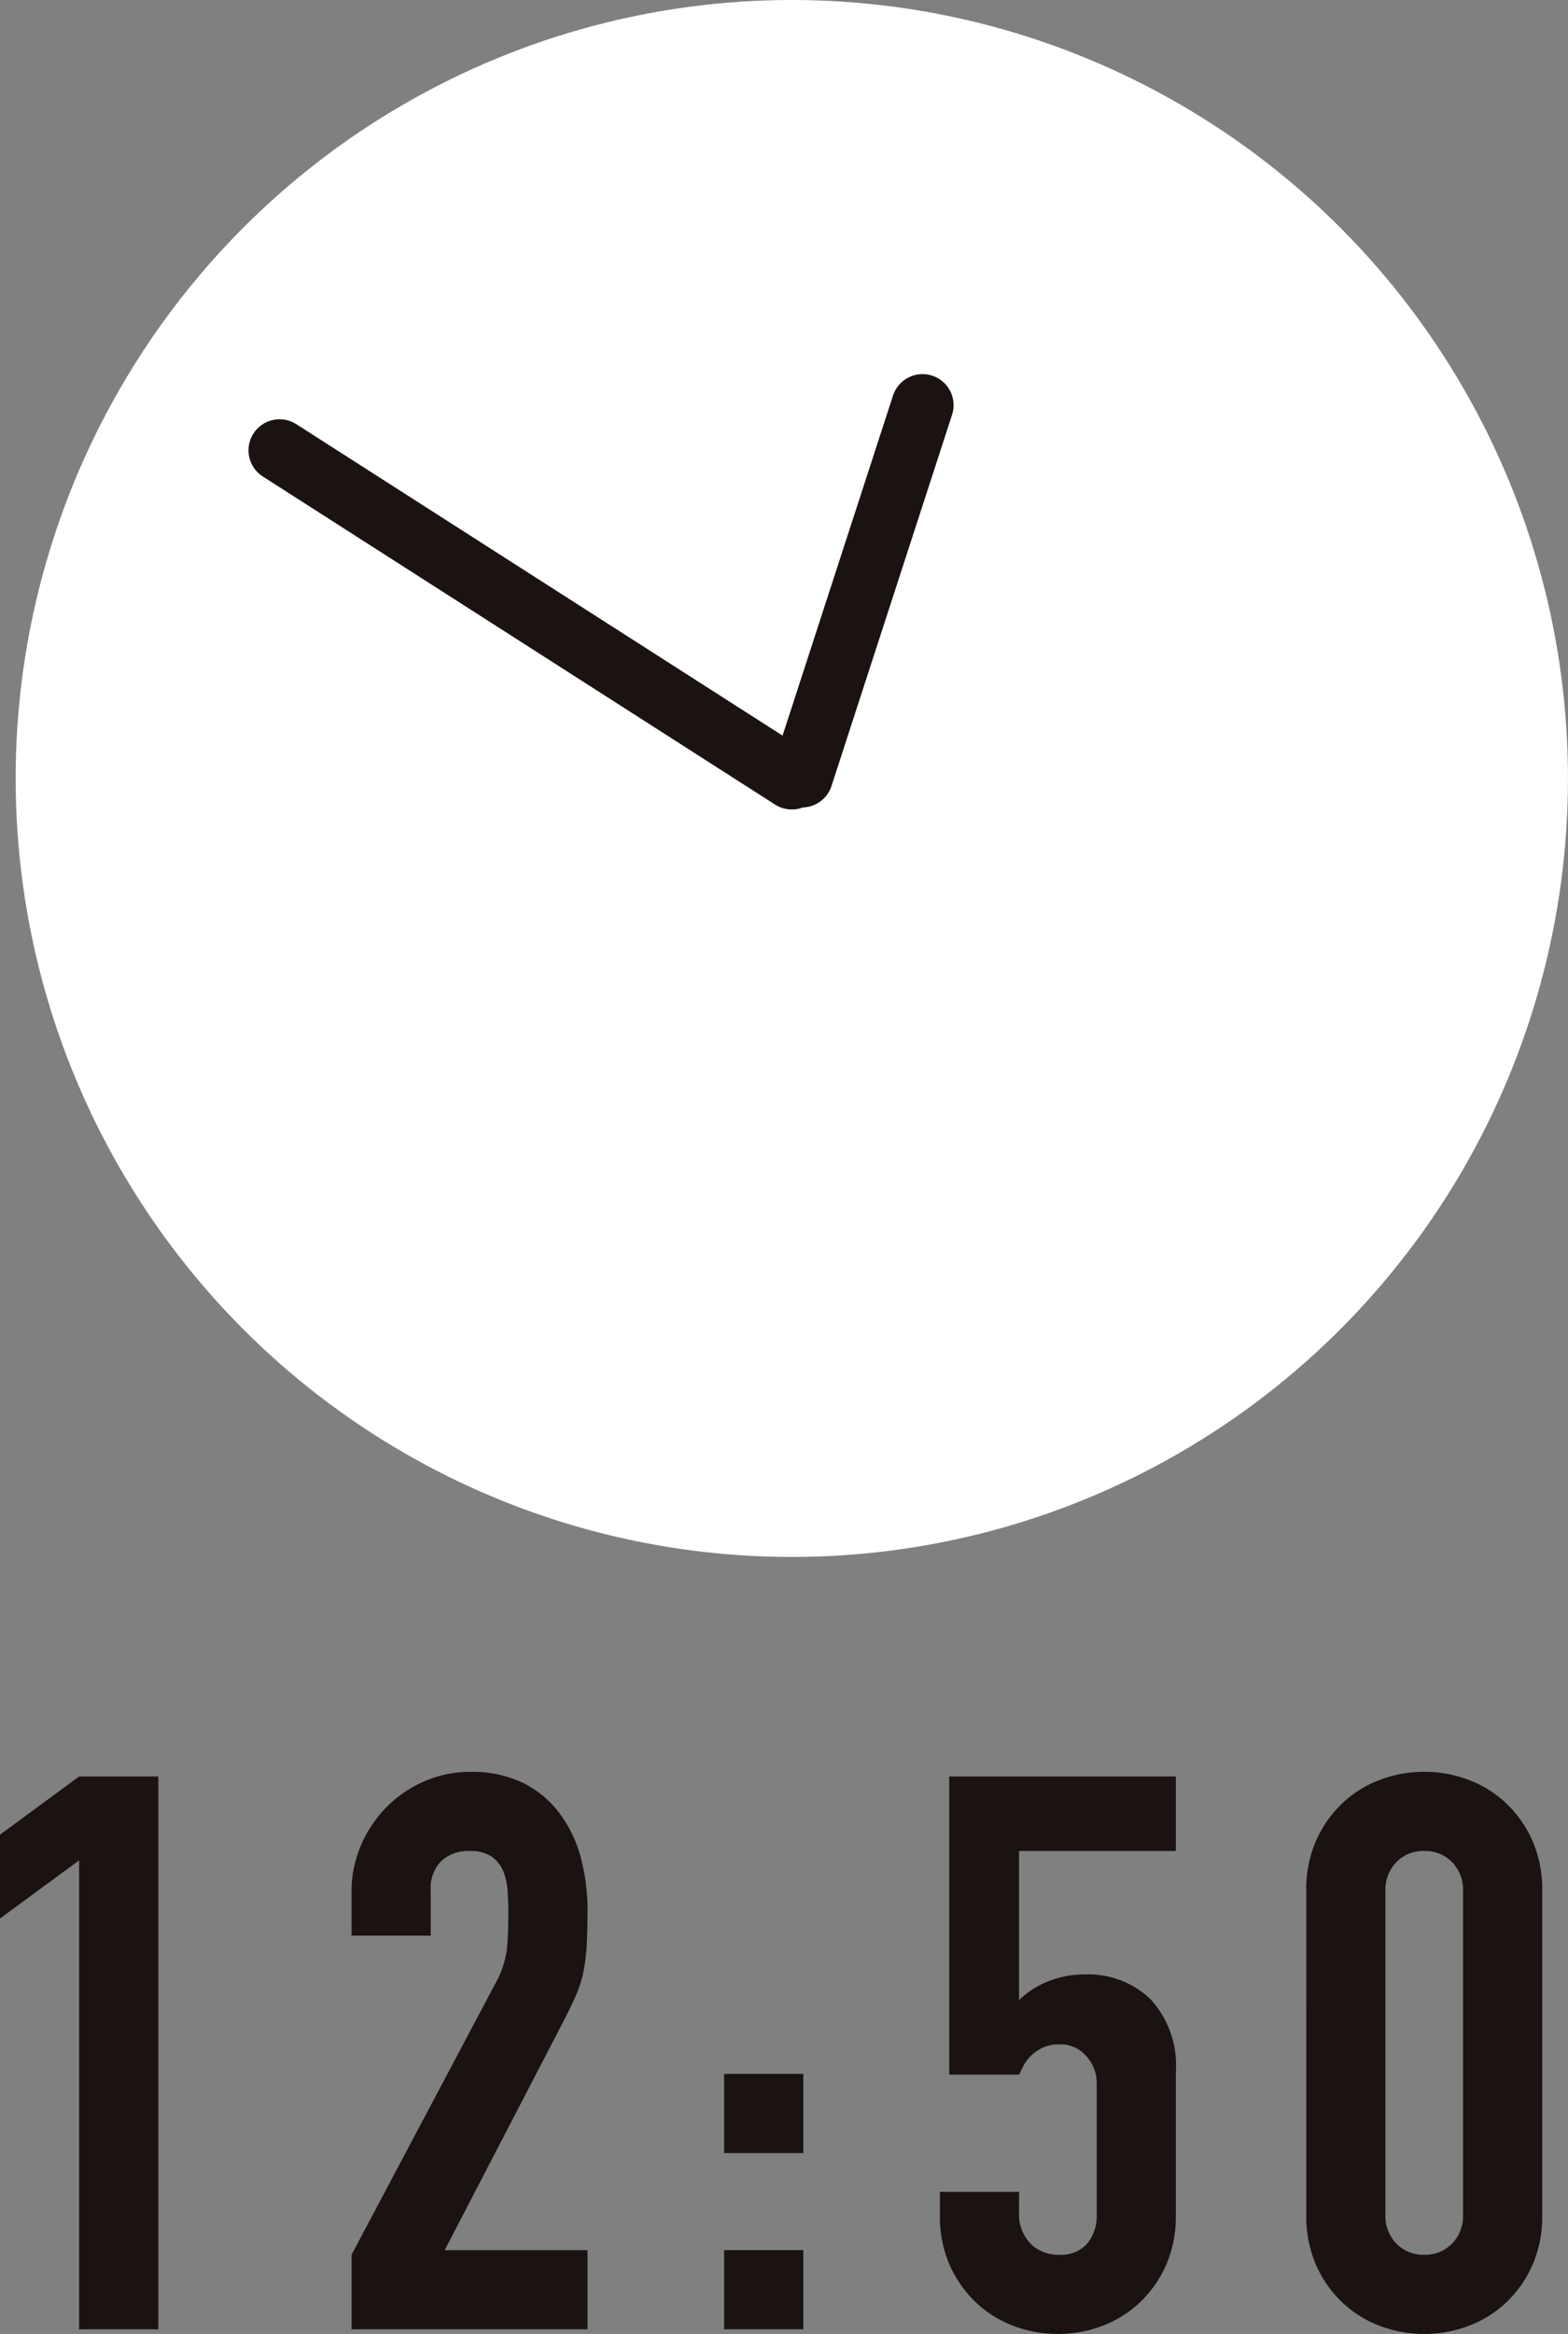 <svg xmlns="http://www.w3.org/2000/svg" width="50.505" height="75.15" viewBox="0 0 50.505 75.15"><rect x="0" y="0" width="50.505" height="75.15" fill="#808080" stroke="none"/><g transform="translate(-725.496 -1085)"><g transform="translate(658.799 227.061)"><path d="M-22.05-15.1l-2.55,1.875v-2.7l2.55-1.875h2.55V0h-2.55Zm8.775,12.7,4.6-8.675a3.167,3.167,0,0,0,.4-1.137q.05-.487.05-1.212,0-.325-.025-.688a2.053,2.053,0,0,0-.138-.637,1.085,1.085,0,0,0-.363-.462,1.194,1.194,0,0,0-.725-.188,1.26,1.26,0,0,0-.913.325,1.259,1.259,0,0,0-.337.95v1.45h-2.55v-1.4a3.767,3.767,0,0,1,.3-1.5,3.98,3.98,0,0,1,.813-1.225,3.893,3.893,0,0,1,1.212-.837,3.637,3.637,0,0,1,1.5-.312,3.738,3.738,0,0,1,1.713.362,3.3,3.3,0,0,1,1.175.988,4.169,4.169,0,0,1,.675,1.425,6.6,6.6,0,0,1,.213,1.7q0,.65-.025,1.087a6.58,6.58,0,0,1-.1.838,3.691,3.691,0,0,1-.25.8q-.175.4-.475.975l-3.75,7.225h4.6V0h-7.6Zm12-.15h2.55V0h-2.55Zm0-5.675h2.55v2.55h-2.55ZM13.275-15.4H8.225v4.8a2.856,2.856,0,0,1,.9-.588,3.059,3.059,0,0,1,1.225-.237,2.882,2.882,0,0,1,2.112.8,3.156,3.156,0,0,1,.813,2.35v4.6a3.888,3.888,0,0,1-.312,1.6,3.744,3.744,0,0,1-.837,1.2,3.6,3.6,0,0,1-1.213.762A4,4,0,0,1,9.475.15,4,4,0,0,1,8.038-.113,3.6,3.6,0,0,1,6.825-.875a3.744,3.744,0,0,1-.838-1.2,3.888,3.888,0,0,1-.312-1.6v-.75h2.55v.65a1.369,1.369,0,0,0,.363,1.012,1.269,1.269,0,0,0,.938.363,1.128,1.128,0,0,0,.887-.35,1.413,1.413,0,0,0,.313-.975V-7.9a1.3,1.3,0,0,0-.338-.9,1.109,1.109,0,0,0-.862-.375,1.221,1.221,0,0,0-.55.113A1.427,1.427,0,0,0,8.6-8.8a1.25,1.25,0,0,0-.237.325L8.225-8.2H5.975v-9.6h7.3Zm4.2,1.275a3.888,3.888,0,0,1,.313-1.6,3.744,3.744,0,0,1,.837-1.2,3.6,3.6,0,0,1,1.212-.763,4,4,0,0,1,1.438-.262,4,4,0,0,1,1.438.262,3.6,3.6,0,0,1,1.213.763,3.744,3.744,0,0,1,.837,1.2,3.888,3.888,0,0,1,.313,1.6v10.45a3.888,3.888,0,0,1-.312,1.6,3.744,3.744,0,0,1-.837,1.2,3.6,3.6,0,0,1-1.213.762A4,4,0,0,1,21.275.15a4,4,0,0,1-1.437-.263,3.6,3.6,0,0,1-1.212-.762,3.744,3.744,0,0,1-.837-1.2,3.888,3.888,0,0,1-.312-1.6Zm2.55,10.45a1.261,1.261,0,0,0,.35.912,1.2,1.2,0,0,0,.9.363,1.2,1.2,0,0,0,.9-.363,1.261,1.261,0,0,0,.35-.912v-10.45a1.261,1.261,0,0,0-.35-.913,1.2,1.2,0,0,0-.9-.363,1.2,1.2,0,0,0-.9.363,1.261,1.261,0,0,0-.35.913Z" transform="translate(91.296 932.939)" fill="#1a1311"/><ellipse cx="25" cy="25.066" rx="25" ry="25.066" transform="translate(67.201 857.939)" fill="#fff"/><line x1="16.5" y1="10.564" transform="translate(75.701 872.439)" fill="none" stroke="#1a1311" stroke-linecap="round" stroke-linejoin="round" stroke-width="2"/></g><path d="M13-13.064V-.495" transform="matrix(0.951, 0.309, -0.309, 0.951, 738.811, 1106.453)" fill="none" stroke="#1a1311" stroke-linecap="round" stroke-width="2"/></g></svg>
